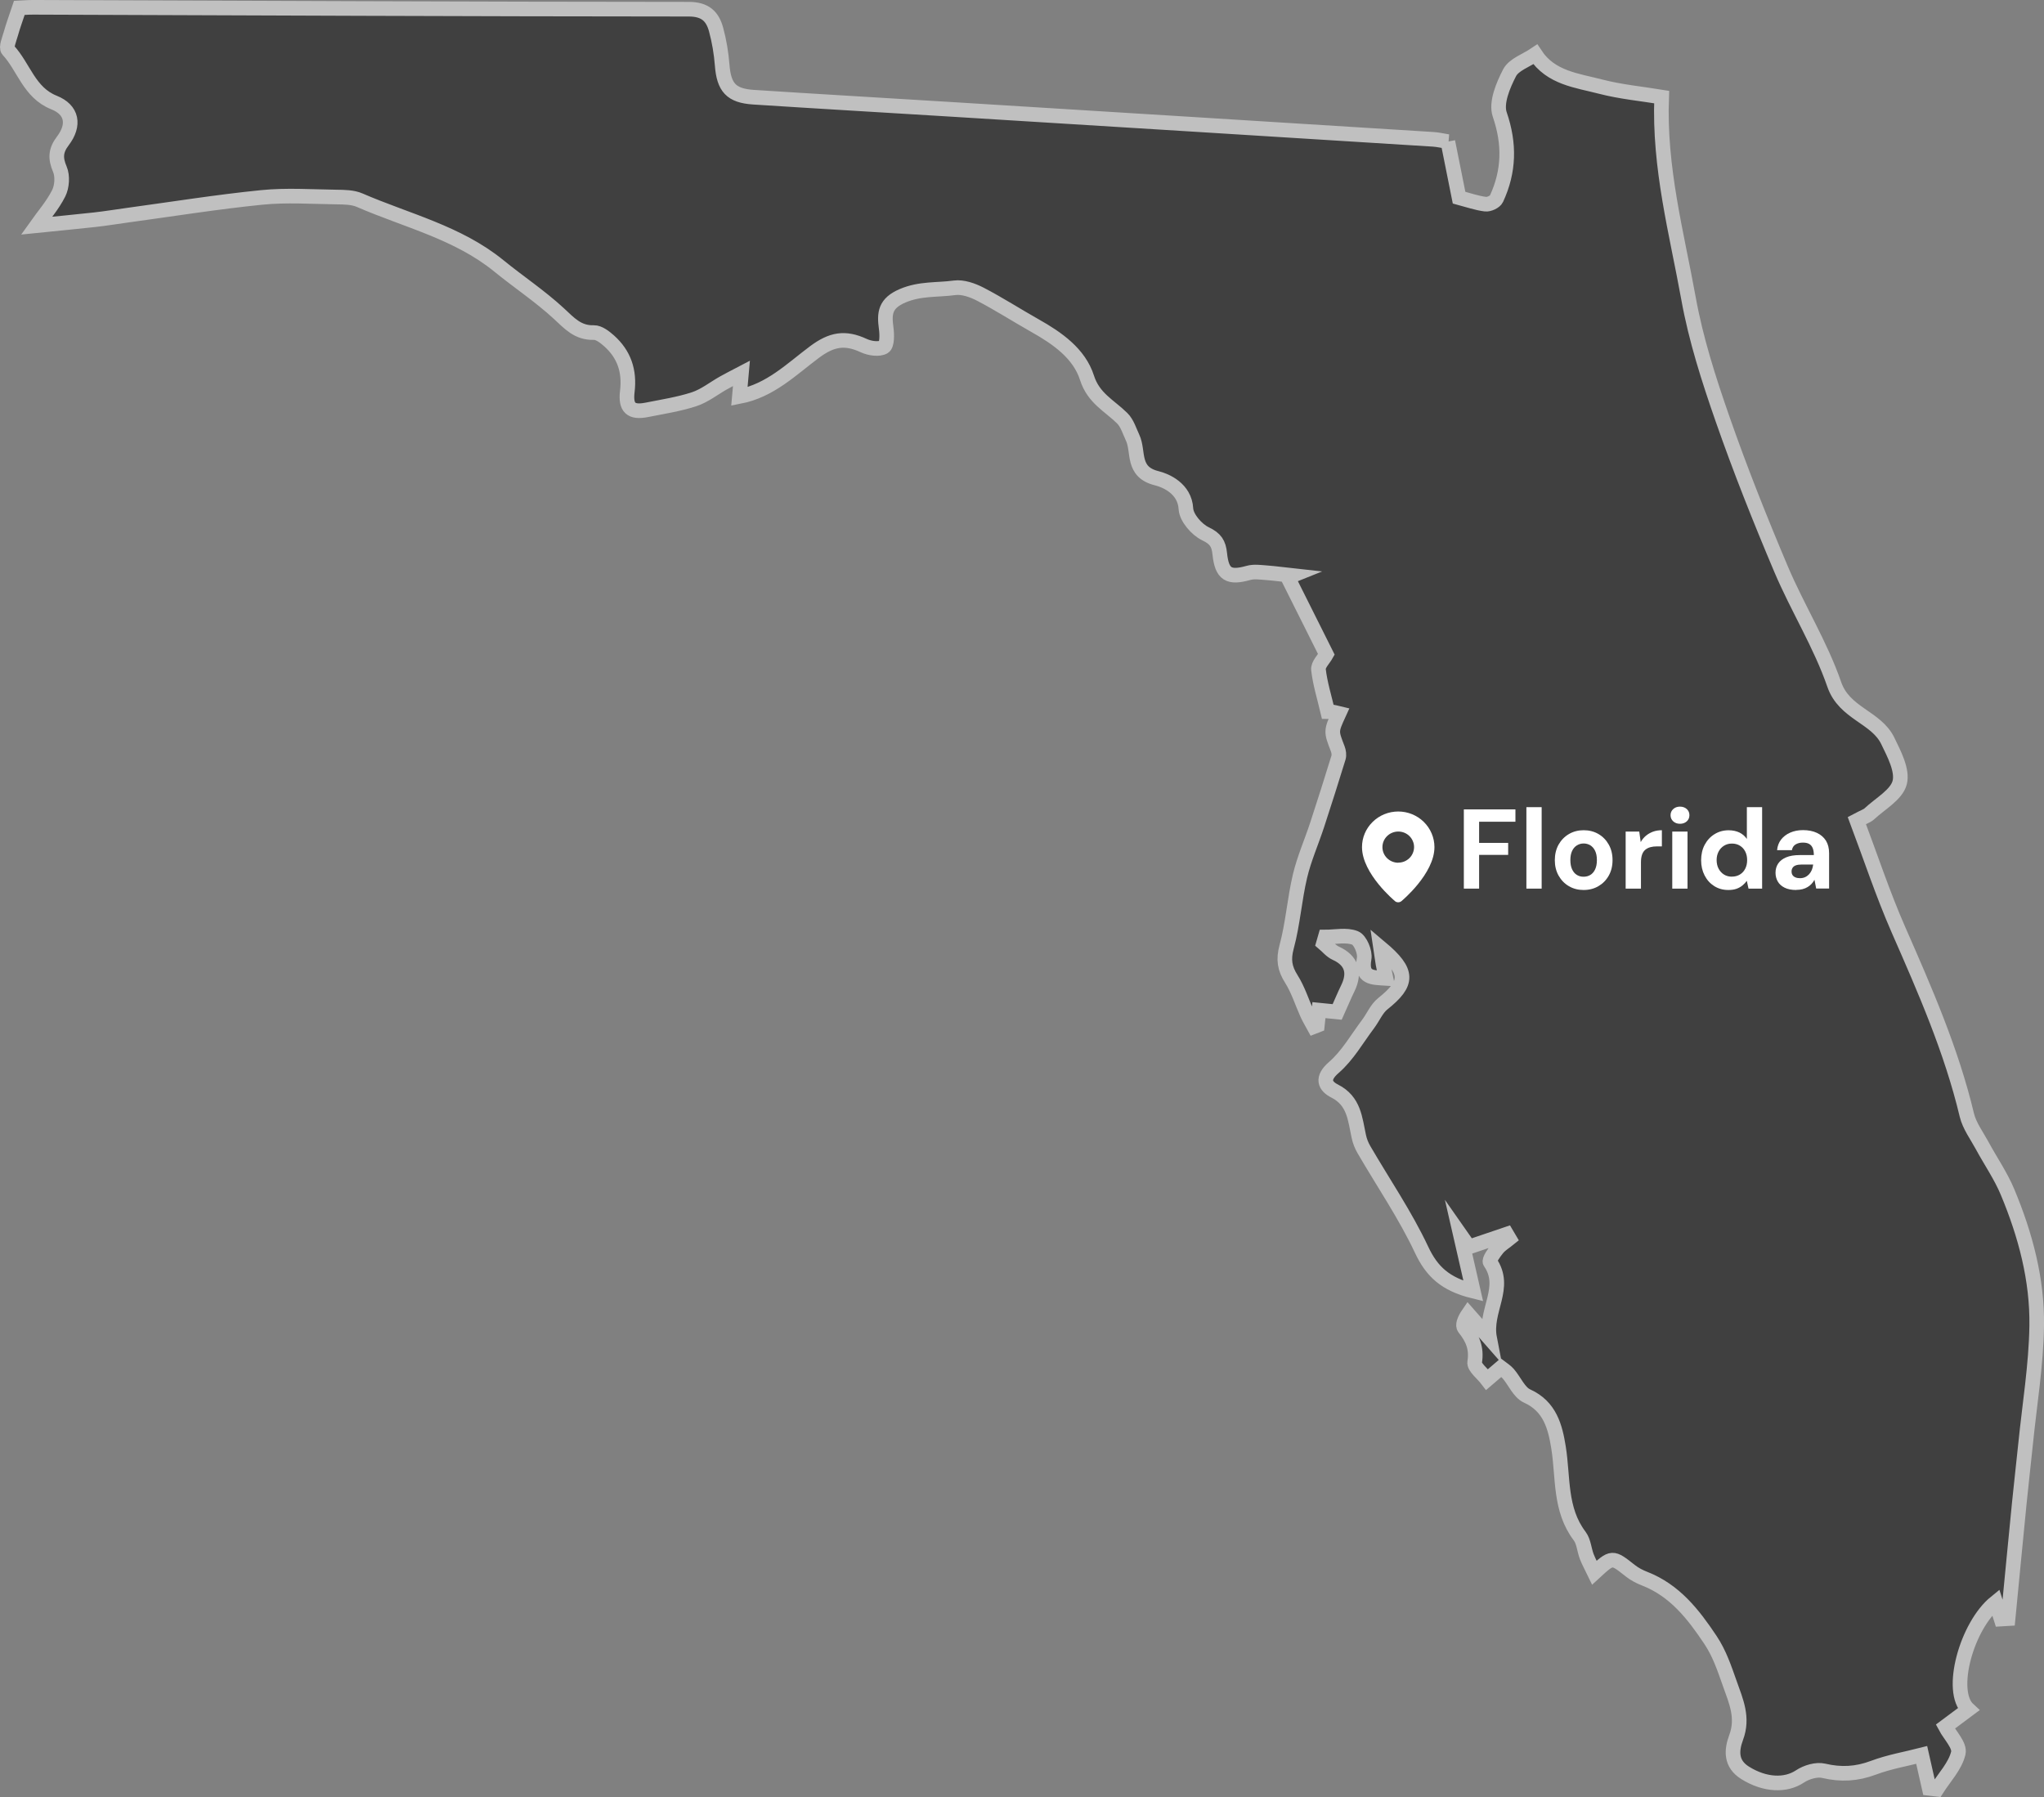 <?xml version="1.0" encoding="UTF-8"?><svg id="Layer_2" xmlns="http://www.w3.org/2000/svg" viewBox="0 0 419.26 368.63"><rect x="0" y="0" width="419.26" height="368.63" fill="#808080" stroke="none"/><defs><style>.cls-1{fill-rule:evenodd;}.cls-1,.cls-2{fill:#fff;}.cls-3{isolation:isolate;}.cls-4{opacity:.5;}.cls-5{stroke:#fff;stroke-miterlimit:10;stroke-width:3px;}</style></defs><g id="Layer_10"><g id="_x35_HFDFw" class="cls-4"><path class="cls-5" d="M296.98,29.05c.79,3.96,1.57,7.83,2.3,11.49,1.89.5,3.63,1.12,5.42,1.34.72.09,1.97-.49,2.25-1.11,2.61-5.64,2.75-11.23.67-17.29-.82-2.39.69-5.99,2.03-8.57.87-1.66,3.37-2.48,5.27-3.76,3.18,4.84,8.53,5.36,13.39,6.62,4.17,1.08,8.52,1.48,12.52,2.14-.56,14.51,3.08,27.86,5.51,41.3,1.51,8.38,4.15,16.61,6.96,24.67,3.63,10.42,7.72,20.69,12.02,30.85,3.39,8,8.1,15.5,10.92,23.67,2.07,5.99,8.59,6.66,10.97,11.56,1.31,2.7,3.09,6.07,2.45,8.56-.65,2.52-4.02,4.35-6.24,6.43-.44.41-1.08.59-2.55,1.37,2.8,7.42,5.31,15.05,8.52,22.37,5.45,12.41,10.88,24.78,14.04,38.03.53,2.2,2.02,4.19,3.13,6.24,1.73,3.2,3.84,6.24,5.23,9.58,3.66,8.77,6.12,17.96,5.97,27.46-.12,8.05-1.46,16.08-2.27,24.12-.41,4.05-.89,8.08-1.29,12.13-.79,7.92-1.54,15.85-2.31,23.78-.48.03-.95.05-1.43.08-.37-1.17-.74-2.34-1.1-3.45-5.98,4.83-9.68,18.3-5.62,22-1.61,1.2-3.17,2.37-4.72,3.52.9,1.7,3.04,3.87,2.66,5.43-.64,2.67-2.85,4.97-4.41,7.42-.52-.06-1.03-.13-1.55-.19-.47-2.07-.94-4.14-1.55-6.85-3.15.81-6.64,1.4-9.89,2.62-3.43,1.29-6.66,1.47-10.21.63-1.48-.35-3.56.28-4.89,1.17-2.89,1.92-7.13,1.81-11.23-.75-2.98-1.86-2.83-4.59-1.84-7.25,1.51-4.06.02-7.35-1.33-11.15-1.1-3.1-2.08-6.07-3.93-8.85-3.53-5.3-7.34-10.18-13.53-12.59-1.03-.4-2.06-.94-2.92-1.62-3.72-2.94-3.7-2.97-7.36.4-.57-1.18-1.14-2.2-1.56-3.28-.54-1.39-.61-3.09-1.46-4.22-4.15-5.47-3.35-11.99-4.34-18.17-.68-4.22-1.73-8.43-6.45-10.57-1.64-.74-2.54-3.04-3.86-4.57-.52-.6-1.24-1.02-1.51-1.23-1.13.97-1.98,1.69-2.83,2.42-.91-1.2-2.72-2.55-2.55-3.57.47-2.86-.44-4.91-2.12-7-.41-.51-.06-1.63.79-2.87,1.22,1.39,2.45,2.77,4.4,5-1.11-5.75,3.71-10.39.1-15.63-.29-.41.81-1.97,1.5-2.81.65-.8,1.61-1.35,2.43-2.02-.18-.3-.36-.6-.54-.91-2.5.85-5.01,1.7-7.73,2.62-.56-.81-1.15-1.66-1.76-2.53.86,3.75,1.7,7.4,2.65,11.59-5.74-1.42-8.51-4.02-10.6-8.47-3.35-7.13-7.85-13.71-11.83-20.55-.49-.83-.86-1.78-1.06-2.73-.78-3.56-.93-7.25-4.94-9.29-2.03-1.03-2.76-2.62-.17-4.85,2.81-2.43,4.75-5.89,7.03-8.92,1.03-1.37,1.72-3.12,3-4.14,5.31-4.24,5.37-6.6-.44-11.48.2,1.33.32,2.32.49,3.31.16.91.37,1.8.61,2.96-2.77-.18-5.2,0-4.48-4.07.24-1.32-.8-3.8-1.86-4.22-1.78-.71-4.05-.19-6.11-.19-.12.42-.25.84-.37,1.26.83.7,1.56,1.63,2.52,2.06,3.19,1.45,4.08,3.91,2.46,7.22-.7,1.43-1.3,2.9-2.17,4.83-.89-.09-2.18-.21-3.74-.37-.09.87-.21,1.99-.33,3.11-.23.09-.46.18-.69.27-.46-.85-.97-1.68-1.37-2.56-1.09-2.41-1.88-5.01-3.28-7.22-1.38-2.18-1.66-3.99-.96-6.58,1.28-4.74,1.61-9.72,2.74-14.51.85-3.58,2.37-7.01,3.52-10.52,1.5-4.58,2.96-9.18,4.38-13.8.16-.53.05-1.24-.15-1.78-1.4-3.62-1.42-3.61.25-7.26-.47-.11-.9-.25-1.33-.31-.48-.07-.97-.08-.98-.08-.71-3.02-1.58-5.78-1.9-8.61-.12-1,1.09-2.16,1.62-3.12-2.58-5.16-5.25-10.48-7.91-15.81.3-.12.6-.25.9-.37-1.75-.19-3.5-.44-5.26-.57-1.24-.09-2.56-.29-3.71.03-4.02,1.13-5.45.35-5.89-3.95-.22-2.08-.86-3.08-2.92-4.07-1.82-.87-3.92-3.29-4.02-5.14-.24-4.17-4.15-5.8-5.96-6.25-5.23-1.28-3.62-5.45-4.97-8.32-.65-1.38-1.11-2.99-2.14-4-2.61-2.58-5.88-4.09-7.22-8.29-1.59-4.99-6.09-8.13-10.68-10.71-3.74-2.11-7.37-4.45-11.18-6.43-1.6-.83-3.62-1.55-5.31-1.32-3.52.48-7.06.1-10.64,1.63-3.62,1.55-3.8,3.57-3.38,6.65.18,1.3.21,3.44-.49,3.85-1,.58-2.89.29-4.1-.27-3.88-1.81-6.62-1.29-10.12,1.32-4.73,3.53-9.05,7.89-15.4,9.12.13-1.46.24-2.71.42-4.74-1.62.85-2.65,1.36-3.65,1.93-2.01,1.13-3.89,2.65-6.04,3.36-3.15,1.03-6.48,1.54-9.75,2.19-3.15.62-4.38-.38-3.97-3.77.51-4.2-.65-7.63-3.74-10.39-.88-.78-2.09-1.73-3.13-1.7-3.3.1-5.03-1.93-7.2-3.93-3.83-3.53-8.22-6.44-12.27-9.74-8.41-6.85-18.89-9.29-28.55-13.48-1.42-.62-3.17-.63-4.77-.65-5.12-.07-10.28-.43-15.35.08-9.14.92-18.22,2.38-27.33,3.62-2.33.32-4.64.7-6.97.96-3.88.43-7.77.79-11.88,1.21,1.41-1.99,3.31-4.15,4.56-6.64.69-1.38.83-3.54.24-4.93-.96-2.25-.89-3.84.6-5.8,2.49-3.28,1.95-6.39-1.81-7.89-5.11-2.04-6.17-7.28-9.41-10.76-.48-.52.26-2.26.58-3.4.44-1.58,1.01-3.11,1.72-5.24.49-.02,1.67-.13,2.85-.13,44.82.16,89.65.37,134.47.39,3.37,0,4.86,1.46,5.6,4.17.65,2.38,1.06,4.86,1.25,7.31.36,4.56,1.83,6.27,6.43,6.57,13.45.87,26.91,1.65,40.37,2.48,33.01,2.04,66.03,4.09,99.04,6.16.98.06,1.95.3,3.04.47h-.03Z"/></g><path class="cls-1" d="M286.12,184.83s-6.75-5.58-6.75-11.07c0-1.94.78-3.79,2.18-5.16,1.39-1.37,3.28-2.14,5.25-2.14s3.86.77,5.25,2.14,2.18,3.23,2.18,5.16c0,5.49-6.75,11.07-6.75,11.07-.38.34-.99.34-1.37,0h.01ZM286.81,176.95c.43,0,.85-.08,1.24-.24.39-.16.75-.4,1.05-.69.3-.3.54-.65.7-1.04s.25-.8.25-1.22-.08-.83-.25-1.22c-.16-.39-.4-.74-.7-1.04-.3-.3-.66-.53-1.05-.69-.39-.16-.82-.24-1.24-.24-.86,0-1.69.34-2.3.94s-.95,1.41-.95,2.26.34,1.66.95,2.26c.61.6,1.44.94,2.3.94v-.02Z"/><g class="cls-3"><g class="cls-3"><path class="cls-2" d="M300.26,182.28v-16.25h10.58v2.53h-7.45v4.34h5.96v2.46h-5.96v6.92h-3.13Z"/><path class="cls-2" d="M313.09,182.28v-16.71h3.13v16.71h-3.13Z"/><path class="cls-2" d="M324.81,182.56c-1.11,0-2.12-.26-3-.78-.89-.52-1.59-1.24-2.11-2.16-.52-.92-.78-1.98-.78-3.17s.26-2.29.78-3.21c.52-.92,1.23-1.64,2.12-2.16.9-.52,1.9-.78,3.02-.78s2.14.26,3.03.78c.89.52,1.59,1.24,2.11,2.16.52.92.78,1.98.78,3.19s-.26,2.27-.78,3.19c-.52.92-1.23,1.64-2.12,2.16s-1.91.78-3.04.78ZM324.81,179.84c.53,0,.99-.12,1.4-.37.41-.25.74-.63.98-1.14.24-.51.36-1.15.36-1.9s-.12-1.39-.36-1.89c-.24-.5-.57-.88-.98-1.14-.41-.25-.87-.38-1.38-.38s-.95.13-1.37.38c-.42.26-.75.63-.99,1.14-.24.5-.36,1.13-.36,1.89s.12,1.39.36,1.9c.24.51.56.89.97,1.14.41.25.86.37,1.36.37Z"/><path class="cls-2" d="M333.45,182.28v-11.7h2.79l.3,2.16c.28-.51.63-.94,1.06-1.3.43-.36.91-.63,1.46-.84.55-.2,1.16-.3,1.82-.3v3.32h-1.07c-.46,0-.89.05-1.29.16-.39.11-.74.28-1.03.52-.29.24-.52.57-.67.99s-.23.94-.23,1.58v5.41h-3.13Z"/><path class="cls-2" d="M344.59,168.98c-.56,0-1.02-.17-1.38-.5-.36-.33-.55-.75-.55-1.26s.18-.93.55-1.26c.36-.33.82-.5,1.38-.5s1.04.17,1.4.5c.36.33.54.75.54,1.26s-.18.93-.54,1.26c-.36.33-.83.5-1.4.5ZM343.01,182.28v-11.7h3.13v11.7h-3.13Z"/><path class="cls-2" d="M354.5,182.56c-1.07,0-2.02-.26-2.87-.79-.84-.53-1.5-1.25-1.98-2.18s-.72-1.97-.72-3.13.24-2.25.73-3.17c.49-.92,1.16-1.65,2.02-2.18.86-.53,1.82-.8,2.89-.8.84,0,1.57.16,2.21.46.63.31,1.14.75,1.53,1.32v-6.52h3.13v16.71h-2.79l-.35-1.6c-.23.33-.52.63-.87.93-.35.29-.76.53-1.24.7-.48.17-1.04.25-1.69.25ZM355.24,179.82c.62,0,1.16-.14,1.64-.43.47-.29.84-.68,1.1-1.2.26-.51.39-1.1.39-1.76s-.13-1.25-.39-1.76c-.26-.51-.63-.91-1.1-1.2-.47-.29-1.02-.43-1.64-.43s-1.12.14-1.6.43c-.48.29-.85.69-1.12,1.2-.27.51-.41,1.09-.41,1.74s.13,1.28.41,1.79c.27.51.64.91,1.11,1.2.47.29,1.01.43,1.61.43Z"/><path class="cls-2" d="M368.45,182.56c-.97,0-1.78-.16-2.41-.48s-1.1-.74-1.4-1.28c-.3-.53-.45-1.13-.45-1.78,0-.71.18-1.34.54-1.88.36-.54.91-.97,1.65-1.28.73-.31,1.66-.46,2.77-.46h2.9c0-.57-.08-1.05-.23-1.43-.16-.38-.39-.66-.72-.85s-.76-.28-1.3-.28c-.59,0-1.09.13-1.5.38-.41.25-.66.65-.75,1.17h-3.04c.08-.84.35-1.56.82-2.17s1.1-1.09,1.88-1.43c.78-.34,1.65-.51,2.61-.51,1.1,0,2.05.19,2.85.56.8.37,1.42.91,1.86,1.6.43.7.65,1.55.65,2.58v7.24h-2.65l-.35-1.79c-.17.31-.37.59-.6.84-.23.25-.5.46-.81.65s-.66.33-1.04.43c-.39.1-.81.15-1.28.15ZM369.19,180.14c.4,0,.76-.07,1.08-.22.32-.15.59-.35.82-.6.23-.26.41-.55.55-.88.13-.33.22-.69.27-1.08v-.02h-2.39c-.48,0-.87.06-1.17.17s-.52.28-.66.5c-.14.22-.21.46-.21.74,0,.31.07.57.21.77.14.2.34.36.6.46.26.11.57.16.91.16Z"/></g></g></g></svg>
